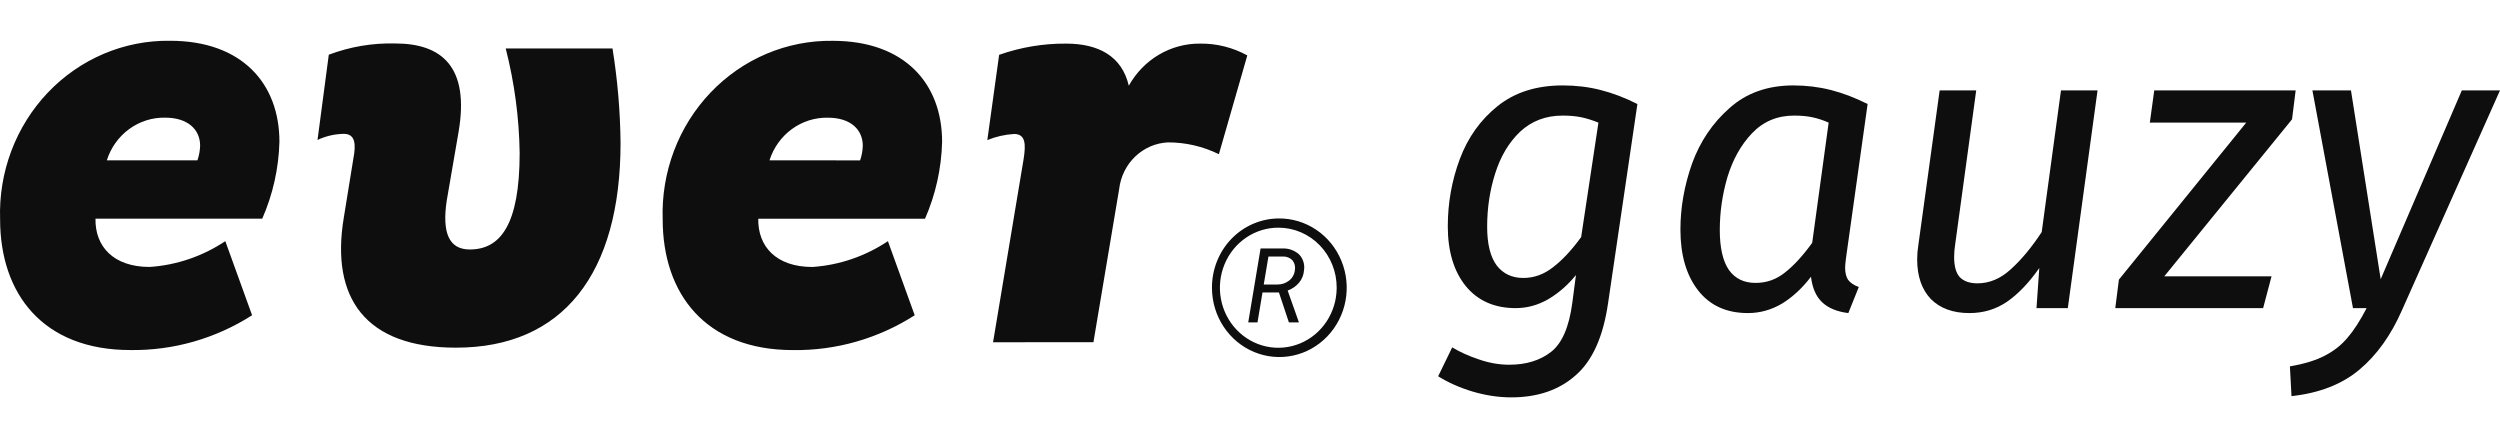 <svg width="153" height="27" viewBox="0 0 153 27" fill="none" xmlns="http://www.w3.org/2000/svg">
<g clip-path="url(#clip0_3145_49179)">
<path d="M78.26 13.369C79.076 13.362 79.875 13.604 80.557 14.064C81.239 14.524 81.773 15.182 82.091 15.954C82.41 16.726 82.499 17.578 82.346 18.402C82.194 19.226 81.807 19.985 81.235 20.583C80.663 21.181 79.932 21.592 79.134 21.762C78.335 21.933 77.505 21.856 76.749 21.541C75.993 21.227 75.345 20.689 74.886 19.995C74.427 19.302 74.179 18.484 74.172 17.645V17.609C74.17 17.054 74.274 16.505 74.478 15.992C74.682 15.479 74.983 15.012 75.362 14.618C75.742 14.224 76.193 13.911 76.691 13.697C77.188 13.482 77.721 13.372 78.26 13.369ZM78.26 13.934C77.554 13.928 76.861 14.138 76.271 14.537C75.68 14.935 75.217 15.505 74.942 16.175C74.666 16.844 74.589 17.582 74.721 18.296C74.853 19.01 75.188 19.667 75.684 20.185C76.179 20.703 76.813 21.059 77.505 21.207C78.197 21.355 78.916 21.288 79.571 21.015C80.226 20.743 80.788 20.277 81.185 19.676C81.583 19.075 81.798 18.367 81.804 17.64V17.609C81.806 17.128 81.716 16.652 81.539 16.207C81.362 15.763 81.102 15.358 80.773 15.017C80.444 14.676 80.053 14.404 79.622 14.219C79.191 14.033 78.729 13.936 78.262 13.934H78.26ZM77.147 15.208H78.46C78.84 15.183 79.215 15.313 79.504 15.569C79.625 15.696 79.716 15.851 79.769 16.021C79.821 16.191 79.833 16.371 79.805 16.547C79.786 16.823 79.682 17.084 79.507 17.294C79.319 17.518 79.077 17.686 78.805 17.782L79.481 19.692V19.732H78.881L78.271 17.9H77.264L76.959 19.731H76.392L77.147 15.208ZM77.629 15.698L77.341 17.412H78.168C78.43 17.419 78.686 17.334 78.895 17.171C78.992 17.095 79.074 16.999 79.134 16.89C79.195 16.78 79.233 16.66 79.246 16.535C79.266 16.428 79.264 16.318 79.238 16.213C79.212 16.108 79.163 16.009 79.096 15.926C79.018 15.848 78.925 15.789 78.823 15.75C78.722 15.711 78.614 15.694 78.505 15.699L77.629 15.698Z" fill="#0E0E0E"/>
<path d="M13.789 14.758L15.428 19.293C13.194 20.721 10.608 21.46 7.978 21.423C2.631 21.423 0.006 17.988 0.006 13.419C-0.042 11.991 0.192 10.566 0.694 9.234C1.197 7.901 1.958 6.686 2.93 5.665C3.903 4.643 5.067 3.836 6.352 3.291C7.638 2.746 9.017 2.475 10.407 2.495C14.804 2.495 17.101 5.106 17.101 8.678C17.058 10.303 16.7 11.903 16.048 13.384H5.844C5.811 15.069 6.926 16.337 9.157 16.337C10.807 16.227 12.402 15.684 13.789 14.758ZM12.084 9.812C12.182 9.525 12.238 9.224 12.248 8.919C12.248 7.923 11.492 7.201 10.114 7.201C9.325 7.183 8.551 7.428 7.906 7.898C7.262 8.368 6.782 9.039 6.538 9.811L12.084 9.812ZM21.041 13.316L21.626 9.704C21.79 8.845 21.757 8.192 21.041 8.192C20.485 8.2 19.938 8.327 19.432 8.565L20.122 3.348C21.424 2.857 22.804 2.624 24.19 2.66C27.013 2.66 28.756 4.068 28.062 8.087L27.34 12.278C27.046 14.241 27.472 15.268 28.751 15.268C30.624 15.268 31.803 13.757 31.803 9.36C31.771 7.202 31.484 5.056 30.95 2.968H37.485C37.793 4.876 37.958 6.806 37.978 8.739C37.978 16.775 34.434 21.277 27.91 21.277C22.353 21.281 20.221 18.229 21.041 13.316ZM54.341 14.761L55.98 19.295C53.746 20.723 51.16 21.462 48.53 21.425C43.181 21.425 40.556 17.99 40.556 13.422C40.508 11.993 40.743 10.569 41.246 9.236C41.749 7.903 42.511 6.688 43.484 5.667C44.457 4.646 45.621 3.838 46.907 3.293C48.192 2.748 49.572 2.478 50.962 2.498C55.36 2.498 57.657 5.108 57.657 8.681C57.616 10.305 57.261 11.905 56.611 13.386H46.406C46.373 15.072 47.489 16.339 49.719 16.339C51.366 16.227 52.958 15.683 54.343 14.758L54.341 14.761ZM52.639 9.815C52.738 9.527 52.793 9.226 52.803 8.921C52.803 7.926 52.048 7.203 50.67 7.203C49.88 7.186 49.106 7.43 48.462 7.9C47.818 8.37 47.338 9.041 47.093 9.813L52.639 9.815ZM60.775 20.945L62.649 9.712C62.78 8.854 62.78 8.2 62.063 8.2C61.501 8.233 60.947 8.359 60.424 8.573L61.147 3.356C62.465 2.891 63.85 2.659 65.244 2.669C67.213 2.669 68.657 3.425 69.083 5.245C69.522 4.456 70.157 3.801 70.923 3.348C71.69 2.895 72.56 2.661 73.444 2.669C74.451 2.655 75.445 2.904 76.335 3.391L74.596 9.437C73.622 8.959 72.557 8.712 71.478 8.714C70.733 8.749 70.024 9.055 69.478 9.577C68.931 10.099 68.582 10.804 68.493 11.566L66.918 20.944L60.775 20.945Z" fill="#0E0E0E"/>
<path d="M95.636 5.228C96.456 5.228 97.226 5.321 97.947 5.506C98.685 5.692 99.439 5.978 100.209 6.366L98.414 18.553C98.119 20.593 97.464 22.06 96.448 22.953C95.431 23.863 94.112 24.319 92.489 24.319C91.719 24.319 90.932 24.201 90.129 23.965C89.342 23.729 88.638 23.417 88.015 23.029L88.875 21.259C89.351 21.546 89.891 21.79 90.498 21.992C91.121 22.211 91.743 22.321 92.366 22.321C93.399 22.321 94.251 22.06 94.923 21.537C95.595 21.015 96.03 20.012 96.226 18.528L96.448 16.834C95.939 17.458 95.366 17.955 94.727 18.326C94.104 18.68 93.448 18.857 92.76 18.857C91.465 18.857 90.449 18.41 89.711 17.517C88.974 16.607 88.605 15.384 88.605 13.851C88.605 12.418 88.851 11.044 89.342 9.729C89.834 8.414 90.604 7.335 91.653 6.493C92.702 5.65 94.03 5.228 95.636 5.228ZM95.636 7.074C94.604 7.074 93.735 7.403 93.03 8.06C92.342 8.718 91.834 9.569 91.506 10.614C91.178 11.642 91.014 12.729 91.014 13.876C91.014 14.938 91.211 15.73 91.604 16.253C91.998 16.758 92.538 17.011 93.227 17.011C93.882 17.011 94.489 16.792 95.046 16.354C95.62 15.915 96.194 15.3 96.767 14.508L97.824 7.504C97.447 7.352 97.095 7.243 96.767 7.175C96.439 7.108 96.062 7.074 95.636 7.074Z" fill="#0E0E0E"/>
<path d="M109.75 5.228C110.553 5.228 111.315 5.321 112.037 5.506C112.774 5.692 113.528 5.978 114.298 6.366L112.971 15.823C112.938 16.092 112.922 16.278 112.922 16.379C112.922 16.682 112.979 16.927 113.094 17.112C113.225 17.298 113.446 17.449 113.758 17.567L113.118 19.16C112.43 19.076 111.897 18.857 111.52 18.503C111.143 18.149 110.914 17.626 110.832 16.935C110.307 17.626 109.717 18.174 109.062 18.579C108.406 18.966 107.71 19.16 106.972 19.16C105.661 19.16 104.645 18.697 103.923 17.77C103.202 16.843 102.842 15.604 102.842 14.053C102.842 12.704 103.079 11.356 103.555 10.007C104.046 8.659 104.808 7.529 105.841 6.619C106.874 5.692 108.177 5.228 109.75 5.228ZM109.799 7.074C108.767 7.074 107.906 7.437 107.218 8.161C106.546 8.869 106.046 9.763 105.718 10.842C105.407 11.904 105.251 12.982 105.251 14.078C105.251 15.174 105.44 15.991 105.816 16.531C106.193 17.053 106.734 17.314 107.439 17.314C108.111 17.314 108.709 17.104 109.234 16.682C109.775 16.261 110.332 15.654 110.906 14.862L111.914 7.504C111.569 7.352 111.233 7.243 110.906 7.175C110.594 7.108 110.225 7.074 109.799 7.074Z" fill="#0E0E0E"/>
<path d="M120.527 19.16C119.527 19.16 118.74 18.874 118.167 18.301C117.609 17.711 117.331 16.901 117.331 15.873C117.331 15.587 117.355 15.292 117.404 14.988L118.707 5.532H120.945L119.666 14.887C119.617 15.191 119.593 15.469 119.593 15.722C119.593 16.295 119.707 16.708 119.937 16.96C120.183 17.213 120.543 17.34 121.018 17.34C121.756 17.34 122.436 17.053 123.059 16.48C123.698 15.907 124.329 15.149 124.952 14.204L126.132 5.532H128.37L126.55 18.857H124.633L124.805 16.404C124.165 17.314 123.502 18.006 122.813 18.478C122.141 18.933 121.379 19.16 120.527 19.16Z" fill="#0E0E0E"/>
<path d="M140.494 5.532L140.273 7.302L132.455 16.91H139.019L138.503 18.857H129.455L129.677 17.112L137.47 7.504H131.57L131.84 5.532H140.494Z" fill="#0E0E0E"/>
<path d="M147.001 18.983C146.329 20.517 145.46 21.731 144.395 22.624C143.33 23.518 141.945 24.057 140.24 24.243L140.142 22.422C141.027 22.27 141.74 22.051 142.281 21.765C142.838 21.478 143.305 21.107 143.682 20.652C144.059 20.214 144.444 19.616 144.838 18.857H144.002L141.519 5.532H143.879L145.698 17.087L150.664 5.532H153L147.001 18.983Z" fill="#0E0E0E"/>
</g>
<defs>
<clipPath id="clip0_3145_49179">
<rect width="153" height="26.189" fill="white"/>
</clipPath>
</defs>
</svg>
